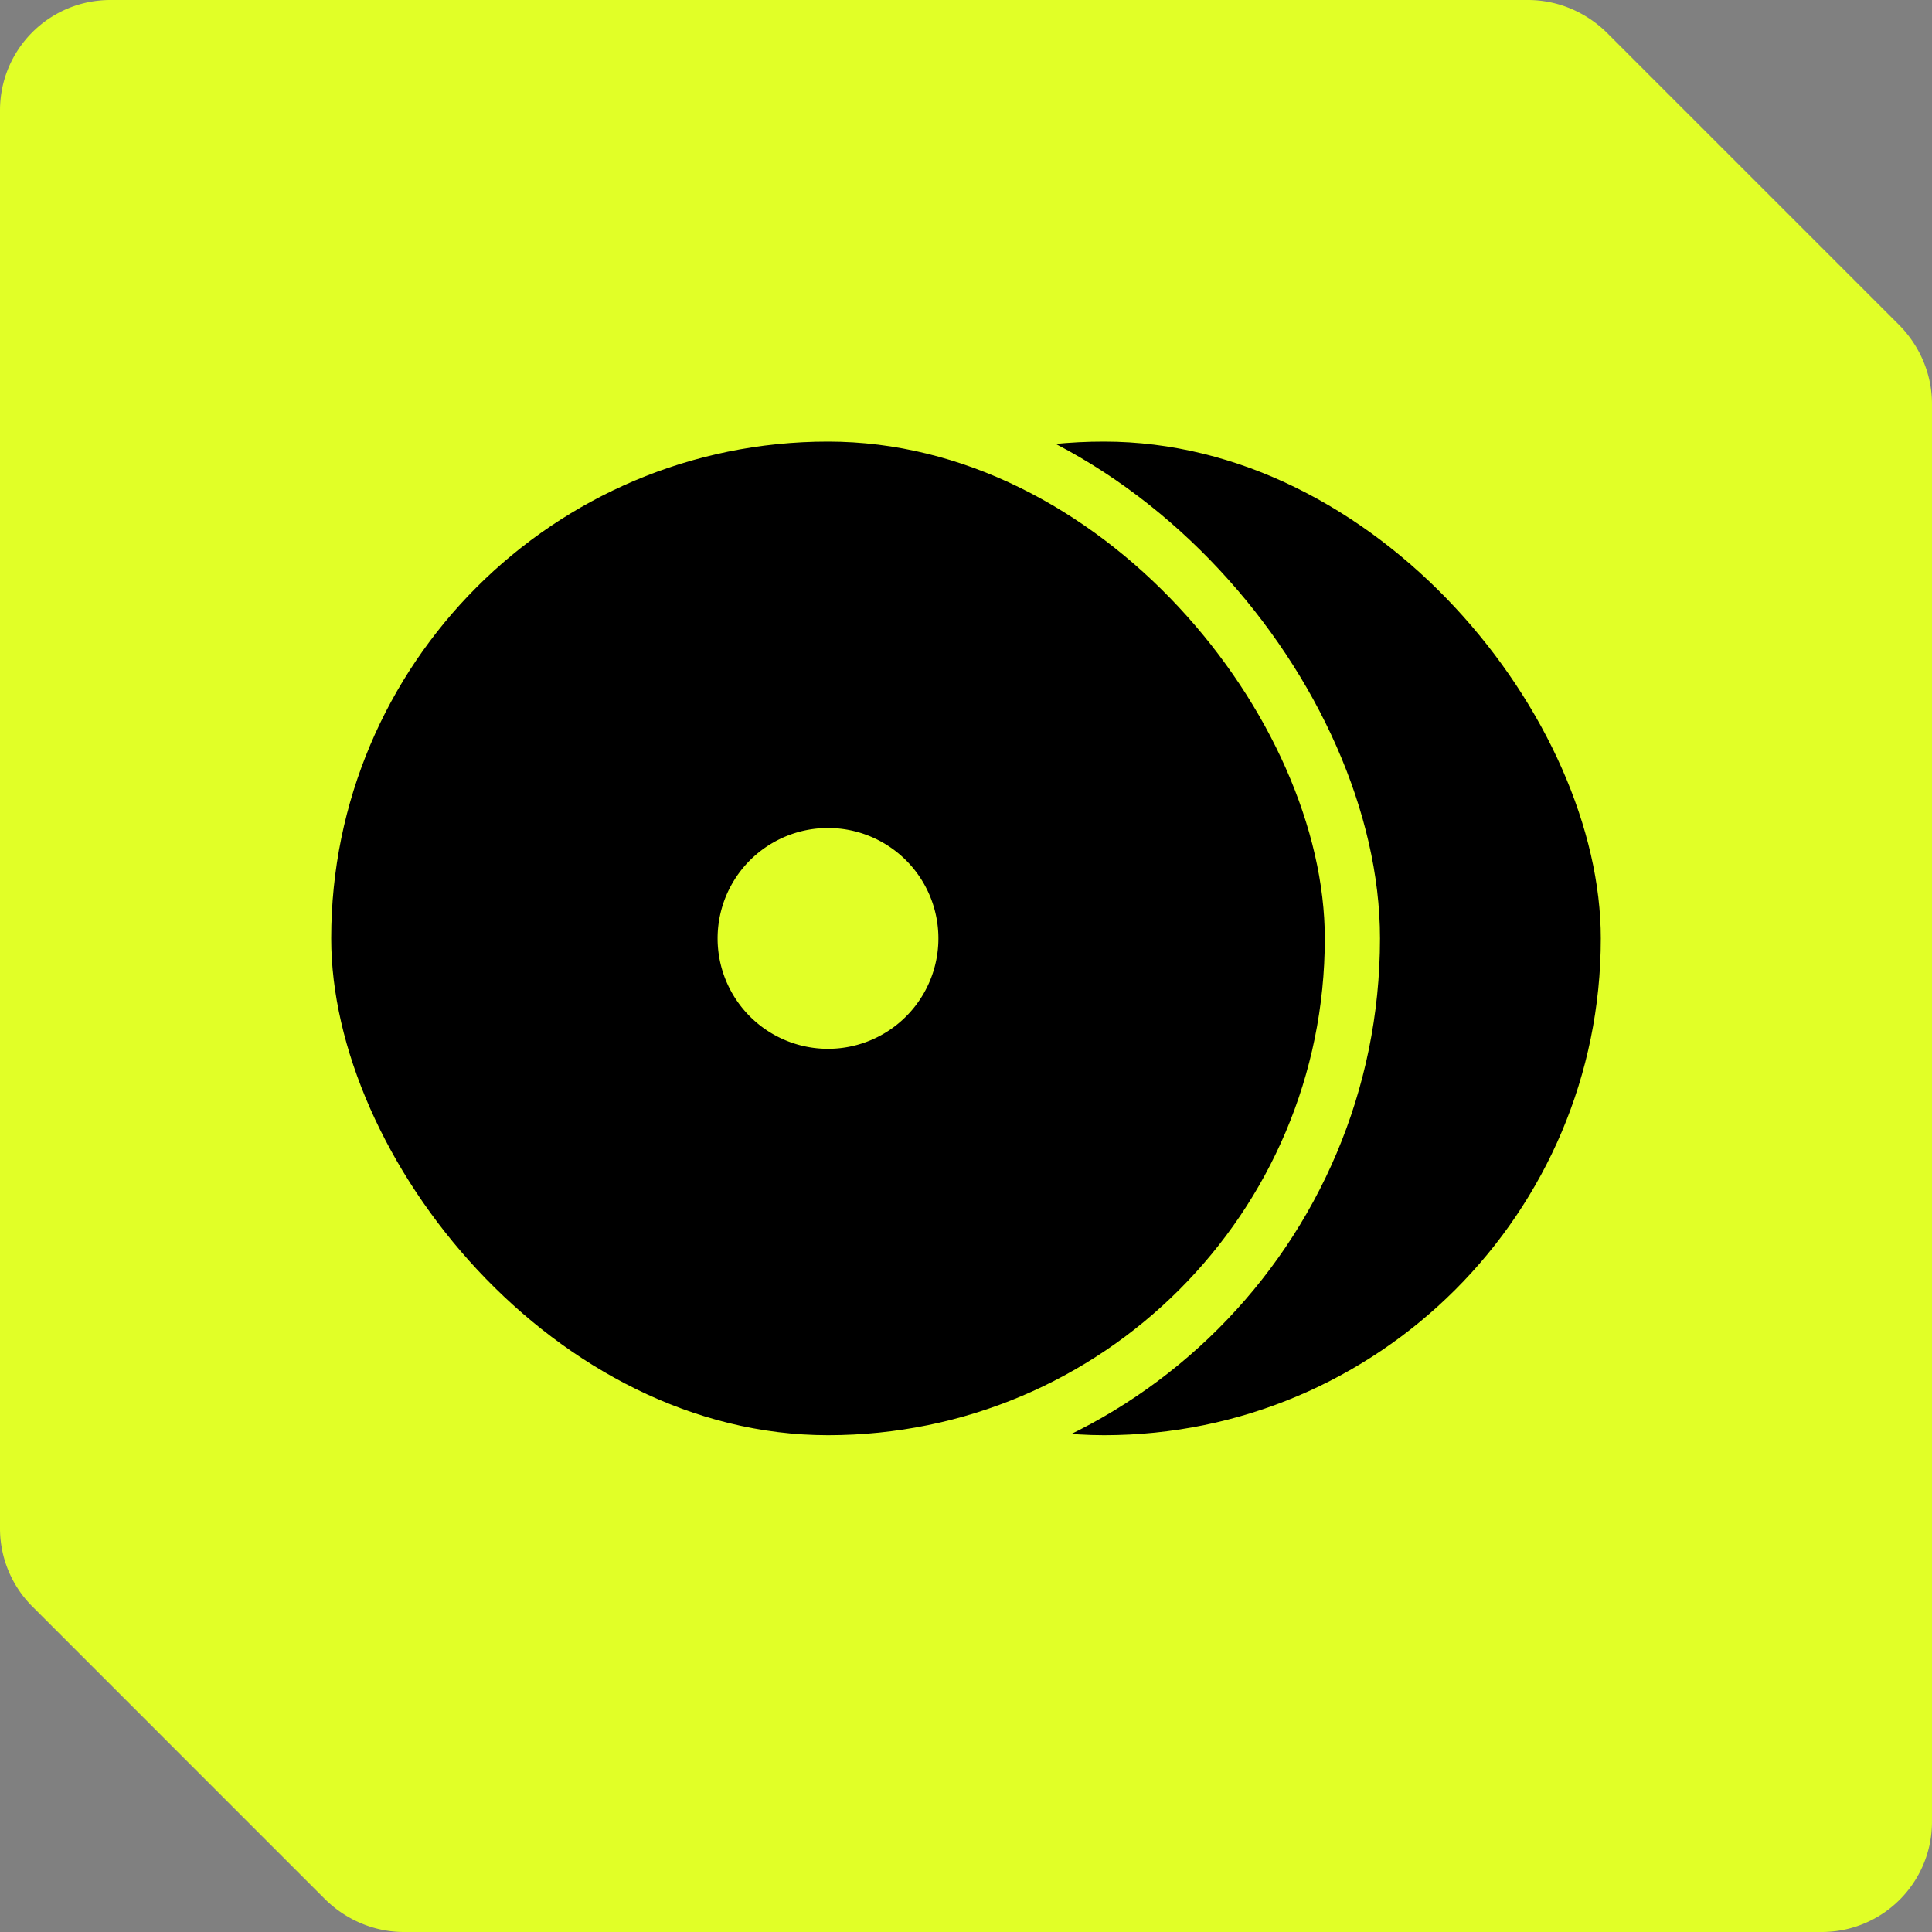 <svg xmlns="http://www.w3.org/2000/svg" width="35" height="35" fill="none"><rect width="100%" height="100%" fill="#808080" stroke="none"/><path fill="#E1FF27" stroke="#E1FF27" d="M.5 2C.5 1.17 1.17.5 2 .5h25.68c.4 0 .78.16 1.07.44l5.31 5.31c.28.29.44.67.44 1.07V33c0 .83-.67 1.5-1.5 1.5H7.32c-.4 0-.78-.16-1.07-.44L.94 28.75a1.5 1.5 0 0 1-.44-1.07V2Z"/><rect width="19" height="19" x="10.5" y="7.5" fill="#000" stroke="#E1FF27" rx="9.5"/><path fill="#E1FF27" d="M20 15a2 2 0 1 0 0 4 2 2 0 0 0 0-4Z"/><rect width="19" height="19" x="5.5" y="7.5" fill="#000" stroke="#E1FF27" rx="9.5"/><path fill="#E1FF27" d="M15 15a2 2 0 1 0 0 4 2 2 0 0 0 0-4Z"/></svg>
